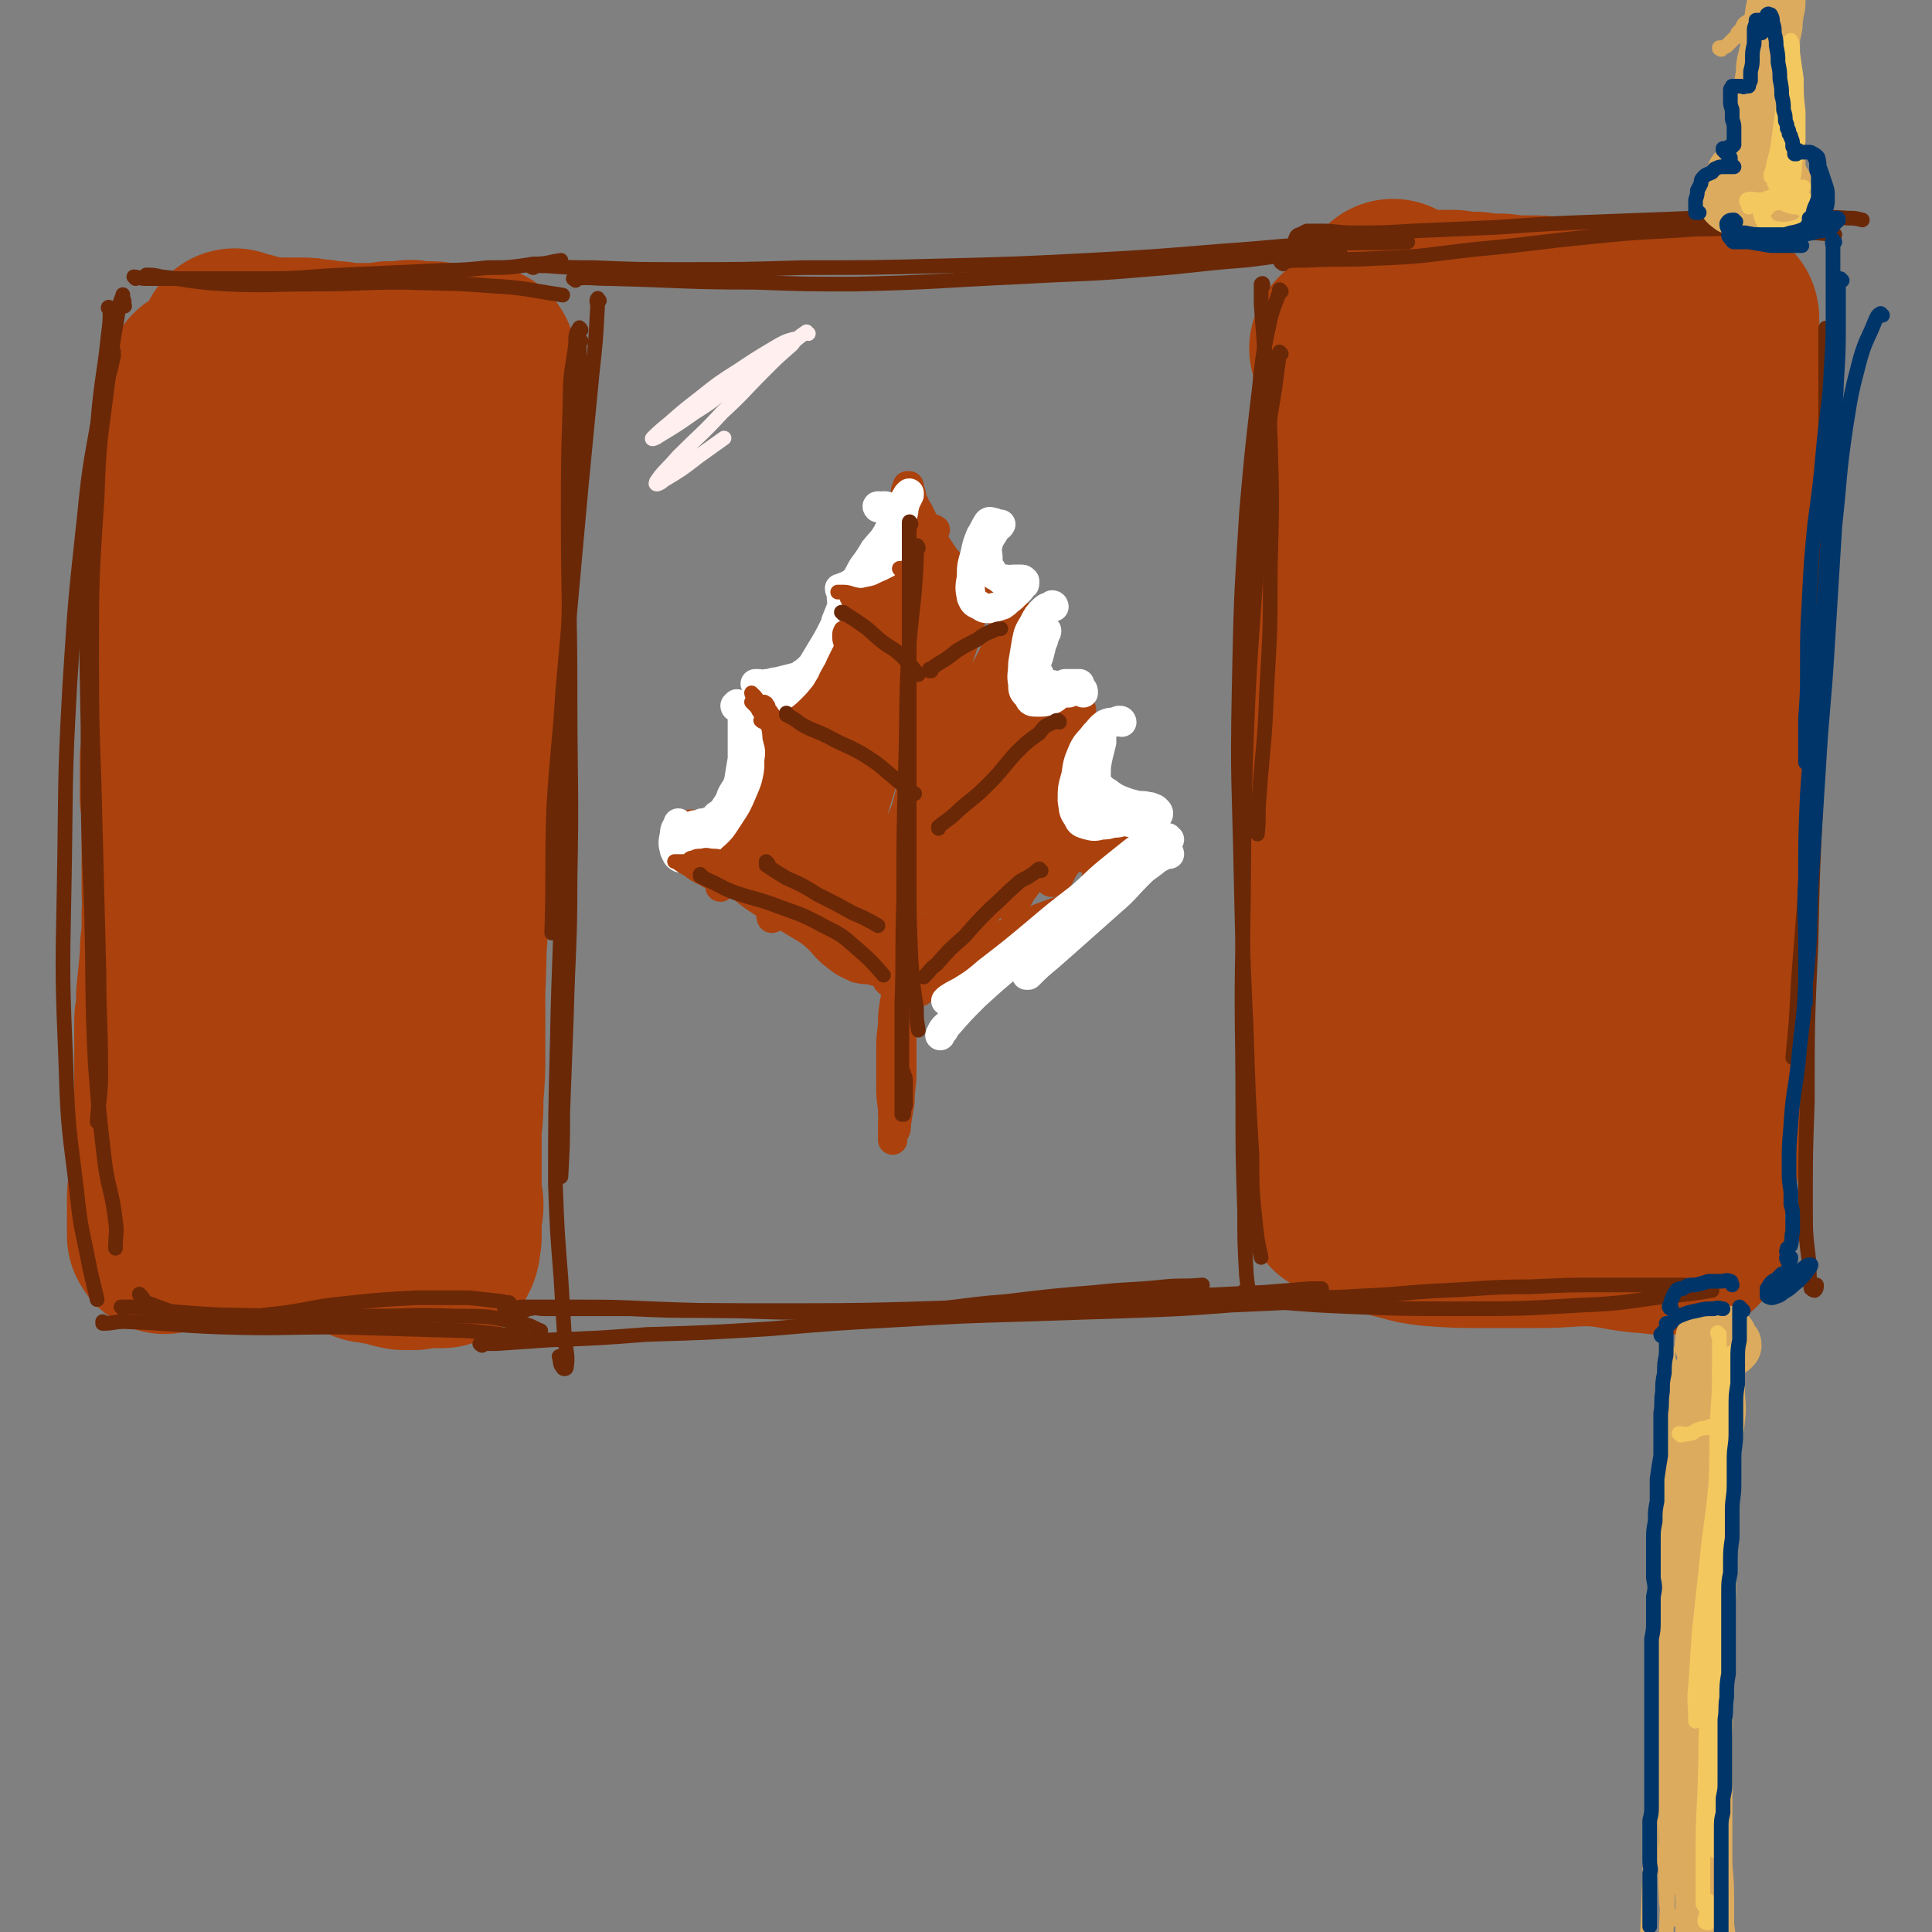 <svg viewBox='0 0 1054 1054' version='1.1' xmlns='http://www.w3.org/2000/svg' xmlns:xlink='http://www.w3.org/1999/xlink'><rect x="0" y="0" width="1054" height="1054" fill="#808080" stroke="none"/><g fill='none' stroke='rgb(171,65,13)' stroke-width='105' stroke-linecap='round' stroke-linejoin='round'><path d='M111,209c0,0 -1,-1 -1,-1 0,0 0,1 0,1 0,0 0,0 0,-1 0,0 0,0 0,0 0,1 0,2 0,3 -1,2 -1,2 -1,5 0,4 0,4 0,8 -1,4 -1,4 -1,8 -1,5 -1,5 -1,10 0,6 0,6 -1,13 0,7 -1,7 -1,13 0,7 0,7 -1,14 0,7 0,7 -1,14 0,7 0,7 0,13 -1,8 -1,8 -1,15 -1,7 -1,7 -1,14 0,6 0,6 0,12 -1,6 0,6 -1,13 0,6 0,6 -1,12 0,6 0,6 -1,12 0,6 0,6 -1,12 0,8 0,8 -1,15 0,6 0,6 0,11 0,5 0,5 0,10 1,5 1,4 1,9 0,6 0,6 0,11 0,5 0,5 0,11 0,5 0,5 0,10 0,5 0,5 0,11 0,5 1,5 0,11 0,6 0,6 0,12 -1,7 -1,7 -1,13 -1,10 -1,10 -2,20 0,4 0,4 0,8 -1,4 -1,4 -1,8 0,5 0,5 0,9 0,5 0,5 0,10 0,6 0,6 0,11 0,6 0,6 0,12 0,5 -1,5 -1,10 0,4 0,4 0,8 -1,4 -1,4 -1,7 0,4 0,4 0,7 -1,3 -1,3 -1,7 0,3 0,3 0,7 -1,4 -1,4 -1,7 0,4 0,4 0,8 0,3 0,3 0,7 0,2 0,2 0,5 0,0 1,2 1,1 0,-1 0,-2 1,-5 '/><path d='M129,189c0,0 -1,-1 -1,-1 0,0 0,0 0,1 0,0 0,0 0,0 1,0 1,0 2,0 3,1 3,1 5,1 3,1 3,1 6,2 3,0 3,0 7,1 3,0 3,0 6,0 5,0 5,0 9,0 5,0 5,0 10,1 1,0 1,0 2,0 4,1 4,1 9,1 2,1 2,1 5,1 6,0 6,0 12,0 5,0 5,0 11,-1 4,0 4,0 8,0 4,-1 4,-1 8,0 4,0 4,0 7,0 2,0 2,0 3,1 1,0 1,0 2,0 2,1 2,1 4,2 2,0 2,0 4,1 2,0 2,0 4,0 2,0 2,0 3,0 2,0 2,0 3,0 1,0 1,0 2,0 0,0 1,0 1,0 1,-1 1,-1 1,-1 0,0 0,-1 0,-1 '/><path d='M157,234c0,0 -1,-1 -1,-1 0,1 1,1 1,2 -1,5 -2,4 -2,9 -1,10 0,10 0,19 -1,17 0,17 -2,33 -3,24 -3,24 -8,47 -5,28 -5,28 -11,55 -5,28 -5,28 -11,56 -5,25 -7,25 -9,51 -3,43 -2,44 -1,87 0,20 2,20 3,39 1,13 1,13 2,26 0,6 -1,10 2,12 1,2 3,-1 4,-4 4,-10 2,-11 5,-21 '/><path d='M227,218c0,0 -1,-1 -1,-1 -1,3 -1,4 -1,7 -2,8 -3,8 -4,16 -2,17 -1,17 -3,34 -2,26 -3,26 -5,52 -2,31 -2,31 -3,62 -1,34 0,34 -1,67 0,30 0,30 0,59 -1,30 -1,30 -2,59 0,14 0,14 0,29 0,4 -1,4 -1,8 0,13 0,13 0,27 1,7 1,9 2,15 0,1 0,-1 0,-3 1,-12 1,-12 1,-24 '/><path d='M256,234c0,0 -1,-1 -1,-1 0,0 0,-1 0,0 1,0 0,0 0,1 0,4 0,4 0,7 0,9 0,9 0,17 0,16 0,16 0,32 0,25 1,25 0,50 0,30 1,30 -1,60 -1,28 -1,28 -4,55 -1,24 -2,24 -3,47 -2,19 -1,19 -2,39 0,16 0,16 0,32 0,13 0,13 -1,25 0,9 0,9 -1,18 0,7 0,7 0,15 0,3 0,3 0,7 0,2 0,2 0,4 0,1 0,1 0,3 0,2 0,2 0,4 0,2 0,2 0,4 0,2 1,2 1,4 0,0 0,0 0,0 0,1 0,1 0,1 0,2 -1,2 -1,3 0,3 0,3 0,5 0,2 0,2 0,5 0,1 0,1 0,2 0,0 0,0 0,1 0,1 0,1 0,1 -1,3 0,3 -1,6 0,0 0,0 -1,1 0,0 0,1 0,1 -2,0 -2,0 -3,0 -2,0 -2,0 -3,0 -4,0 -4,0 -9,1 -3,0 -3,0 -6,0 -6,-1 -6,-2 -13,-3 -1,0 -1,0 -1,-1 -4,0 -4,1 -7,-1 -5,-2 -5,-2 -10,-5 -2,-1 -2,-1 -4,-2 -3,-1 -3,-1 -6,-1 -3,-1 -3,0 -5,0 -2,0 -2,0 -4,0 -3,-1 -3,0 -6,-1 -2,0 -2,0 -3,-1 -4,0 -4,0 -7,0 -2,0 -2,0 -4,0 -4,0 -4,0 -7,0 -2,0 -2,0 -4,0 -3,-1 -3,-1 -6,-1 -1,-1 -1,0 -3,-1 -1,0 -1,0 -2,0 -1,-1 -1,-1 -1,-2 0,-2 0,-2 0,-4 0,-2 0,-2 0,-4 '/><path d='M735,191c0,0 -1,-1 -1,-1 0,0 1,1 1,1 0,-1 0,-2 0,-3 0,0 0,1 0,2 0,2 0,2 1,5 0,4 0,4 0,9 1,7 1,7 0,14 0,8 0,8 0,17 -1,9 -1,9 -1,19 -1,10 -1,10 -1,20 0,9 0,9 0,18 0,9 0,9 0,18 0,9 0,9 0,18 -1,9 -1,9 -1,18 0,10 -1,10 -1,19 0,9 0,9 -1,19 0,7 0,7 0,15 0,7 0,7 0,14 0,6 0,6 0,12 0,7 0,7 0,13 0,7 0,7 0,13 0,7 0,7 0,15 0,7 0,7 0,14 0,11 0,11 0,23 0,5 0,5 0,10 0,5 0,5 0,11 0,5 0,5 0,10 0,5 0,5 0,10 0,4 0,4 0,8 0,4 0,4 -1,7 0,4 0,4 0,7 1,3 1,3 1,6 0,3 0,3 0,7 0,4 0,4 0,7 0,4 0,4 0,8 0,4 0,4 0,8 0,1 0,1 0,3 0,2 0,2 0,3 0,3 0,3 0,5 0,3 0,3 0,6 0,5 0,5 0,9 0,4 0,5 0,9 0,2 0,2 0,4 0,2 0,2 0,3 0,1 0,1 0,2 0,3 0,3 0,5 0,1 0,1 0,2 0,1 0,1 0,2 0,0 0,0 0,0 0,-1 0,-1 0,-3 0,-1 0,-1 0,-2 '/><path d='M761,162c0,0 0,0 -1,-1 0,0 0,1 0,1 -1,1 -1,1 -2,2 0,1 -1,2 0,2 1,1 2,1 4,1 5,1 5,0 9,0 5,0 5,0 11,0 5,0 5,0 11,0 6,1 6,1 12,1 7,1 7,1 14,1 8,1 8,1 15,1 7,0 7,0 14,1 7,0 7,0 14,0 7,0 7,0 13,0 6,0 6,0 12,0 6,0 6,0 11,0 5,0 5,0 10,0 5,0 5,0 9,0 4,0 4,1 8,1 2,0 2,0 4,0 3,1 3,0 6,1 1,0 1,0 2,0 1,0 1,0 2,0 1,0 1,0 1,1 -1,0 -1,0 -1,0 '/><path d='M799,214c0,0 -1,-1 -1,-1 0,0 0,0 0,1 -2,10 -3,10 -4,20 -3,19 -2,19 -4,38 -2,25 -3,25 -5,50 -2,25 -2,25 -4,49 -2,23 -2,23 -3,46 -1,21 -1,21 -1,42 0,18 0,18 1,37 0,6 0,6 1,11 0,1 -1,2 0,2 1,1 1,2 2,2 1,-1 2,-1 2,-2 3,-9 3,-9 5,-18 3,-12 3,-12 5,-25 0,-5 0,-5 1,-10 2,-19 2,-19 4,-37 1,-7 1,-7 2,-14 6,-29 6,-29 11,-57 6,-28 6,-28 12,-56 4,-24 5,-24 9,-48 4,-17 3,-17 7,-34 2,-9 4,-17 5,-18 1,-1 0,7 0,15 -3,43 -4,42 -6,85 -1,31 -1,31 -1,63 -1,30 -1,30 -2,61 0,29 0,29 0,57 -1,24 -1,24 0,48 0,17 -1,17 0,34 1,10 1,10 3,20 1,2 2,5 3,4 2,-5 3,-8 4,-17 2,-18 2,-18 3,-37 3,-27 3,-27 6,-54 4,-32 4,-32 9,-65 5,-32 5,-32 11,-65 6,-29 5,-30 12,-59 8,-37 8,-37 18,-73 2,-5 3,-5 5,-10 0,0 1,-1 1,-1 0,2 0,3 0,6 -1,10 -1,10 -2,19 -1,16 -1,16 -1,32 -1,21 -1,21 -2,42 -1,25 -1,25 -2,50 -1,30 -1,30 -3,59 0,28 -1,28 -1,56 -1,20 -1,20 0,41 1,16 1,16 3,31 1,11 1,11 2,23 1,6 1,6 2,12 0,1 1,3 2,2 1,-4 1,-6 1,-12 1,-14 1,-15 1,-29 2,-22 1,-22 3,-44 2,-27 2,-27 4,-55 2,-25 3,-25 6,-51 2,-20 2,-20 4,-40 2,-17 2,-17 4,-34 2,-17 2,-17 5,-33 2,-16 2,-16 5,-32 1,-9 1,-9 3,-17 1,-5 2,-5 3,-10 1,-3 1,-3 1,-6 0,-1 -1,0 -2,-1 -1,0 -2,0 -3,1 0,0 0,0 0,1 0,1 -1,1 -1,2 0,9 0,9 0,18 0,14 0,14 -1,27 0,16 0,16 0,32 -1,19 -1,19 -2,38 0,16 -1,16 -1,32 -1,6 0,6 -1,12 -1,24 -1,24 -2,48 -1,23 -1,23 -3,46 -1,19 -2,19 -3,38 -1,10 -1,10 -1,21 0,3 0,3 0,6 1,12 1,12 1,23 1,11 1,11 1,22 1,10 0,10 0,20 0,6 0,6 0,13 0,4 0,4 0,8 0,1 0,1 0,3 0,2 0,2 0,5 0,3 0,3 0,6 -1,2 0,2 -1,5 0,1 0,2 -1,3 -1,1 -1,1 -3,0 -2,0 -2,0 -5,-2 -4,-2 -4,-2 -8,-5 -4,-3 -4,-3 -9,-5 -4,-2 -5,-3 -9,-3 -6,-2 -6,-1 -12,-1 -7,-1 -7,0 -14,-1 -15,-2 -14,-3 -29,-6 -6,-2 -6,-2 -13,-3 -5,-1 -5,-2 -10,-1 -3,1 -4,2 -7,5 -2,2 -2,3 -3,6 -2,2 -2,2 -3,4 0,1 -1,2 0,2 4,0 4,0 8,0 9,-2 9,-3 17,-4 10,-2 10,-1 20,-3 9,-1 9,-1 18,-3 6,-1 6,-1 12,-2 2,-1 3,-1 4,-2 1,-1 1,-2 0,-3 -2,-3 -3,-3 -6,-5 -6,-4 -6,-4 -12,-7 -8,-5 -7,-6 -16,-9 -9,-3 -9,-4 -19,-4 -7,-1 -7,0 -14,2 -12,5 -12,5 -22,12 -9,5 -9,5 -17,12 -3,2 -3,3 -5,6 -1,1 -1,2 0,3 4,4 4,5 10,8 8,4 8,5 17,7 12,3 12,2 24,3 12,0 12,0 25,0 10,0 11,-1 21,0 8,0 8,0 16,2 4,1 4,1 8,3 2,1 2,1 3,2 0,0 1,0 0,0 -1,0 -1,-1 -3,-1 -4,-1 -4,-1 -9,-1 -8,0 -8,0 -16,0 -10,1 -10,1 -20,3 -10,1 -10,1 -21,3 -14,2 -15,3 -29,6 -8,2 -8,2 -15,4 -3,1 -3,1 -5,1 -5,2 -5,2 -10,3 -2,0 -2,0 -3,0 -2,1 -2,1 -5,2 0,0 -1,0 -1,0 3,2 4,2 8,3 7,2 7,2 15,3 14,1 14,1 27,1 12,0 12,0 24,0 4,0 4,0 8,0 14,0 14,-1 28,-1 16,1 16,3 32,4 8,1 9,1 16,0 3,0 3,0 5,-2 1,0 1,-1 1,-1 0,0 0,1 0,1 0,1 0,1 0,2 -1,0 -1,0 -1,1 '/></g>
<g fill='none' stroke='rgb(171,65,13)' stroke-width='16' stroke-linecap='round' stroke-linejoin='round'><path d='M490,537c-1,-1 -1,-2 -1,-1 -1,0 0,1 0,2 0,4 0,4 -1,9 -1,6 -1,6 -1,12 -1,8 -1,8 -1,15 0,8 0,8 0,16 0,8 0,8 1,15 0,5 0,5 1,10 0,1 0,3 0,2 1,0 1,-2 1,-4 1,-6 1,-6 2,-12 0,-8 1,-8 1,-16 0,-8 0,-8 0,-17 0,-6 0,-6 0,-12 0,-1 0,-1 -1,-3 0,0 0,0 0,0 -1,3 -1,3 -1,6 -1,7 -1,7 -1,14 0,7 0,7 0,15 0,7 0,7 0,14 -1,5 -1,5 -1,10 0,1 0,2 0,3 0,0 0,0 0,-1 0,-5 0,-5 0,-10 0,-8 0,-8 0,-16 0,-12 0,-12 0,-23 0,-10 0,-10 1,-20 0,-4 0,-4 1,-8 0,-1 1,-2 1,-1 0,2 0,3 0,5 -1,7 -1,7 -1,14 0,10 0,10 0,20 -1,11 -1,11 -1,21 -1,8 -1,8 -2,16 0,5 0,5 0,9 0,1 0,1 0,1 0,-1 0,-2 0,-4 0,-5 0,-5 1,-10 '/><path d='M485,536c0,0 0,-1 -1,-1 0,0 1,0 1,0 0,0 -1,-1 -1,-1 0,-1 0,-1 0,-2 0,0 0,0 -1,-1 0,0 0,0 -1,0 -2,-1 -2,0 -3,-1 -2,0 -2,0 -3,-1 -2,-1 -2,-2 -4,-3 -2,-2 -2,-2 -4,-4 -3,-2 -3,-2 -6,-4 -2,-2 -2,-1 -5,-3 -2,0 -2,0 -4,-1 -1,0 -1,0 -2,-1 -3,-1 -3,-1 -4,-2 -3,-2 -2,-2 -4,-4 -2,-2 -2,-2 -4,-4 -3,-1 -3,-1 -5,-3 -2,-1 -2,-1 -5,-2 -2,-1 -2,-1 -4,-1 -2,-1 -2,-1 -4,-2 -2,-2 -2,-2 -4,-4 -2,-3 -2,-3 -4,-5 -2,-3 -2,-3 -4,-5 -3,-3 -3,-2 -5,-5 -3,-2 -3,-2 -6,-5 -2,-2 -2,-2 -5,-4 -2,-1 -2,-1 -4,-3 -1,-2 -1,-2 -2,-3 -1,-1 -1,-2 -2,-3 -1,-1 -1,-1 -2,-2 -1,-1 0,-1 -1,-2 -1,-1 -1,-1 -2,-2 0,0 0,0 0,0 -1,-1 -1,-1 -1,-1 0,0 0,0 0,0 0,0 0,0 0,0 0,0 0,0 -1,-1 0,0 0,1 0,1 0,0 0,0 -1,-1 0,0 0,0 0,0 0,0 0,-1 0,0 0,0 0,1 1,2 0,0 1,0 1,0 2,0 2,0 3,0 1,0 1,0 2,0 2,0 2,0 4,0 3,-1 3,-1 5,-1 1,-1 1,-1 3,-1 1,-1 1,-2 2,-3 2,-2 1,-2 3,-4 1,-3 1,-3 3,-5 1,-3 1,-4 2,-7 2,-3 2,-3 3,-6 2,-1 2,-1 3,-3 0,-1 0,-1 0,-2 1,-1 1,-1 2,-2 1,-1 1,-1 1,-2 1,-2 1,-2 1,-4 1,-3 0,-3 1,-6 0,-2 0,-2 0,-4 0,-1 0,-1 0,-2 0,-1 0,-1 0,-2 -1,-1 -1,-1 -1,-1 0,-1 0,-1 0,-2 0,0 0,0 0,-1 0,0 0,0 0,0 0,0 0,0 0,0 0,0 -1,0 -1,0 0,0 0,0 1,0 1,0 1,0 2,0 1,1 1,1 2,0 2,0 2,0 4,0 2,-1 2,-1 4,-2 2,-1 2,-1 4,-2 2,0 2,0 4,-1 1,0 1,0 3,0 1,0 2,0 3,-1 1,0 1,0 2,-1 2,-2 2,-2 3,-4 2,-3 2,-3 3,-5 2,-3 2,-3 4,-6 2,-2 2,-3 4,-5 1,-3 1,-3 3,-6 2,-2 2,-2 3,-4 2,-1 1,-2 2,-3 1,-3 1,-3 1,-5 1,-3 1,-3 1,-6 0,-3 0,-3 0,-6 0,-3 1,-3 1,-6 0,-2 0,-2 0,-4 0,0 -1,0 -1,-1 '/><path d='M471,330c0,0 -1,-1 -1,-1 0,0 0,0 1,0 1,0 1,1 2,0 1,-1 1,-1 2,-2 2,-1 2,-1 3,-2 2,-1 2,0 3,-1 2,0 2,1 3,0 1,0 2,0 2,-1 2,-2 1,-3 2,-5 0,-1 1,0 1,-1 1,-3 1,-3 2,-6 1,-2 1,-2 2,-5 0,-1 0,-1 1,-2 0,-1 0,-1 0,-1 0,-2 0,-2 0,-4 1,-2 1,-2 1,-4 0,-2 0,-2 0,-4 0,-2 0,-2 0,-4 0,-2 0,-3 -1,-5 0,-2 0,-2 -1,-5 0,0 -1,0 -1,0 0,-1 0,-1 0,-1 0,-1 0,-1 0,-2 0,-1 1,-1 1,-2 0,0 0,-1 1,-1 0,0 0,0 0,0 0,0 0,-1 0,-1 0,-1 0,-1 0,-2 0,-1 1,-1 1,-2 0,0 0,0 0,-1 0,0 0,0 0,0 0,0 0,0 1,0 0,2 0,2 1,4 1,3 0,3 2,6 1,3 2,3 3,6 2,3 1,3 3,5 1,3 1,3 2,5 2,2 2,2 3,5 2,3 2,3 4,6 2,3 2,3 5,6 2,2 2,2 4,4 2,2 2,2 4,4 2,2 2,2 4,5 1,2 1,3 3,5 2,2 2,2 4,4 1,1 1,1 3,2 3,2 3,2 6,2 2,1 2,1 4,1 2,1 2,1 4,1 2,1 2,1 3,2 1,0 1,0 2,0 0,0 0,0 1,0 0,0 0,0 1,0 0,0 0,0 0,-1 0,0 0,0 0,0 0,0 0,0 0,0 '/><path d='M558,338c0,0 -1,-1 -1,-1 0,0 0,0 0,1 0,0 0,0 0,0 -1,1 0,1 -1,2 0,2 0,2 0,4 -1,2 -1,2 -1,4 0,2 -1,2 0,4 0,2 0,2 0,4 0,0 1,0 1,0 1,2 0,2 1,4 1,2 1,2 3,4 0,0 0,0 0,0 1,1 0,2 2,3 0,1 1,0 2,1 0,0 0,0 0,1 0,0 0,0 1,1 2,1 2,1 3,2 1,1 1,1 3,2 1,1 1,1 2,2 1,0 1,1 2,1 1,0 2,0 3,0 1,0 1,0 2,1 1,0 1,0 2,0 1,0 1,0 2,0 1,0 1,0 2,0 1,0 1,0 2,0 1,0 1,-1 2,-1 0,0 0,0 0,0 0,1 0,1 0,1 '/><path d='M590,387c0,0 -1,-1 -1,-1 0,0 1,1 1,1 -1,-1 -1,-1 -2,-1 0,-1 0,0 -1,0 0,0 -1,0 -1,0 -1,0 0,1 -1,1 -1,2 -1,2 -2,3 -1,2 -1,1 -2,3 -1,2 -1,2 -2,4 0,2 0,2 0,4 0,2 0,2 0,4 1,2 1,2 2,4 1,2 1,2 1,4 1,1 1,1 2,3 0,1 0,1 1,2 1,2 0,2 1,4 2,1 2,1 4,3 2,2 2,2 4,3 2,2 2,2 4,3 1,2 1,2 3,3 1,1 1,1 2,1 1,1 1,1 2,1 1,1 1,1 2,1 1,0 1,0 1,0 1,0 1,0 1,0 0,0 0,0 0,0 '/><path d='M610,446c-1,0 -1,0 -1,-1 0,0 0,1 -1,1 0,-1 0,-1 0,-1 -1,-1 0,-1 -1,-1 0,-1 0,-1 0,-1 -1,0 -1,0 -1,0 0,1 0,1 0,3 0,1 0,1 0,2 0,2 0,2 1,3 1,2 1,2 2,3 1,2 1,2 3,3 0,1 0,1 1,2 2,1 2,1 3,2 1,0 1,0 3,1 1,1 1,1 2,1 1,0 1,0 1,0 1,0 1,0 1,0 1,1 1,0 1,0 0,1 0,1 0,1 '/><path d='M503,540c-1,0 -1,0 -1,-1 -1,0 0,1 0,1 0,1 -1,1 -1,1 0,0 0,0 1,0 4,-4 4,-5 8,-8 10,-7 10,-7 20,-13 11,-7 11,-7 23,-13 11,-5 11,-5 22,-9 9,-3 9,-3 18,-6 5,-2 5,-1 10,-4 4,-2 4,-2 7,-5 2,-2 2,-2 3,-4 1,-1 1,-1 2,-2 0,0 0,0 0,0 0,0 0,0 0,0 0,0 0,0 0,0 0,-1 0,-1 0,-1 0,-1 0,-1 -1,-1 '/><path d='M448,409c0,0 0,-1 -1,-1 0,0 0,0 0,1 -5,4 -5,4 -9,8 -6,5 -6,5 -12,11 -6,6 -7,5 -13,11 -5,5 -5,5 -9,10 -3,3 -4,4 -4,6 -1,0 0,-1 1,-3 4,-5 4,-5 8,-11 7,-9 7,-8 14,-17 7,-10 7,-10 14,-20 5,-6 5,-6 10,-12 2,-3 3,-3 4,-6 1,0 1,-1 0,-1 -2,1 -3,1 -5,3 -4,5 -4,5 -7,11 -7,11 -6,11 -12,22 -8,15 -9,15 -17,29 -7,13 -8,13 -14,26 -2,3 -4,8 -3,8 2,-1 5,-5 9,-10 8,-11 8,-12 16,-23 9,-14 9,-14 18,-28 9,-13 9,-13 17,-27 7,-12 8,-11 14,-23 5,-10 5,-10 9,-20 3,-6 3,-6 5,-12 1,-1 2,-3 2,-3 -1,0 -3,1 -4,2 -5,5 -4,5 -8,11 -6,10 -6,10 -12,20 -7,15 -7,15 -14,30 -8,17 -8,17 -16,34 -6,14 -8,13 -14,27 -2,7 -3,8 -3,14 0,1 2,0 3,-1 12,-19 12,-19 23,-39 11,-18 11,-18 20,-37 12,-22 12,-22 23,-44 9,-19 10,-19 18,-38 5,-11 5,-11 9,-23 1,-2 3,-6 2,-5 -1,1 -3,4 -6,9 -8,13 -7,13 -14,26 -8,17 -9,17 -16,34 -13,30 -13,30 -25,61 -8,22 -8,22 -16,44 -5,15 -6,15 -11,29 -1,4 -2,8 -1,9 1,0 4,-2 6,-5 6,-10 5,-10 11,-21 1,-4 1,-4 3,-8 7,-14 7,-14 14,-28 14,-29 14,-29 28,-58 7,-14 7,-14 14,-28 2,-4 2,-4 4,-7 5,-10 5,-10 10,-20 1,-3 2,-5 2,-7 0,-1 -1,1 -2,2 -5,9 -6,9 -10,18 -8,15 -8,16 -15,31 -9,19 -9,19 -16,39 -8,20 -8,20 -16,40 -5,15 -6,15 -11,31 -2,7 -3,10 -2,14 0,1 3,-1 4,-4 7,-10 6,-11 12,-22 9,-18 9,-18 18,-37 11,-22 11,-22 21,-44 9,-19 8,-19 17,-38 4,-11 5,-10 10,-21 1,-2 3,-4 3,-5 -1,-1 -3,0 -4,2 -7,8 -7,8 -12,17 -7,15 -6,16 -12,32 -7,22 -7,22 -14,44 -7,22 -7,22 -13,45 -6,18 -6,18 -11,36 -2,7 -3,13 -2,14 2,0 6,-5 9,-11 9,-15 8,-15 15,-31 9,-22 9,-22 18,-43 8,-23 7,-23 15,-45 6,-18 6,-18 12,-36 3,-10 3,-10 6,-20 0,-2 1,-5 1,-5 -1,1 -2,3 -4,5 -4,9 -5,9 -8,17 -6,15 -6,16 -10,31 -6,20 -6,20 -11,39 -5,21 -5,22 -11,42 -5,19 -6,19 -11,38 -3,10 -3,11 -4,21 0,1 1,3 2,2 3,-6 3,-8 6,-15 5,-15 6,-15 11,-30 8,-21 7,-21 15,-42 9,-22 8,-22 18,-43 7,-16 8,-16 16,-32 3,-7 3,-8 7,-15 0,0 1,-1 1,-1 -3,6 -4,7 -7,13 -6,14 -5,15 -11,29 -7,19 -8,19 -15,38 -8,21 -7,21 -15,42 -6,17 -6,17 -12,34 -3,11 -3,11 -5,22 -1,3 -2,8 -1,6 2,-3 4,-7 7,-15 6,-15 6,-15 12,-30 8,-20 7,-21 15,-40 8,-19 8,-20 16,-38 7,-14 7,-14 14,-27 2,-3 3,-5 4,-7 1,0 0,1 -1,2 -4,7 -5,7 -9,14 -8,15 -8,15 -15,30 -9,21 -10,21 -18,43 -8,20 -8,20 -13,41 -4,13 -4,13 -5,26 0,3 2,7 4,6 5,-4 6,-8 10,-16 9,-15 9,-15 17,-31 9,-19 9,-19 16,-38 7,-19 7,-19 13,-38 3,-12 4,-11 7,-23 1,-3 2,-5 2,-6 -1,-1 -3,1 -4,3 -4,5 -5,5 -8,11 -12,28 -12,28 -22,56 -6,17 -6,17 -10,34 -3,13 -4,14 -5,27 0,5 0,10 2,10 3,1 6,-3 10,-9 9,-13 8,-14 15,-28 8,-16 8,-16 15,-33 7,-14 6,-15 11,-30 3,-10 3,-10 5,-20 1,-3 2,-6 1,-7 -1,-1 -3,1 -4,3 -6,6 -6,6 -10,14 -6,12 -6,12 -11,24 -6,16 -6,16 -10,32 -4,13 -4,13 -6,27 0,6 -2,10 0,13 1,2 5,-1 7,-4 8,-10 7,-12 13,-23 7,-15 8,-14 14,-29 7,-15 6,-15 12,-29 3,-10 3,-10 6,-19 1,-2 2,-4 1,-4 0,1 -2,3 -3,6 -5,8 -5,8 -8,16 -6,12 -6,12 -10,24 -6,13 -6,13 -10,27 -3,9 -3,9 -4,19 0,3 0,7 2,7 3,0 5,-3 7,-7 6,-8 6,-8 10,-17 6,-10 5,-10 10,-20 5,-9 5,-9 10,-17 2,-4 2,-5 4,-9 0,0 0,-1 0,0 0,2 -1,2 -2,5 -3,4 -3,4 -5,9 -4,7 -4,7 -6,14 -3,8 -3,8 -5,17 -1,5 -2,5 -1,10 0,2 2,3 3,2 3,-2 3,-3 5,-7 5,-7 4,-7 8,-13 1,-2 1,-2 2,-4 2,-4 2,-4 4,-8 0,-1 0,-1 0,-2 1,-3 1,-2 2,-5 1,-1 1,-1 1,-1 0,-1 1,-2 0,-2 0,1 -1,2 -2,4 -2,2 -2,2 -3,5 -1,1 0,1 -1,2 -1,4 -1,4 -2,8 -1,4 -1,5 0,8 0,2 1,2 3,2 2,1 2,0 4,0 2,0 2,0 3,-1 0,0 0,0 0,0 0,-1 0,-1 0,-1 0,0 0,0 0,-1 0,0 0,0 0,0 0,0 0,0 0,0 0,2 0,2 0,5 0,4 0,4 -1,9 0,4 0,4 -1,8 0,3 1,3 1,5 '/></g>
<g fill='none' stroke='rgb(255,255,255)' stroke-width='16' stroke-linecap='round' stroke-linejoin='round'><path d='M480,277c-1,0 -1,-1 -1,-1 -1,0 0,1 0,1 1,0 1,-1 3,-1 2,0 2,0 3,2 2,1 2,2 2,5 -1,4 -1,4 -3,8 -3,5 -3,4 -7,9 -3,5 -3,5 -6,9 -2,3 -2,4 -4,7 -2,2 -2,2 -4,3 -1,1 -1,1 -2,1 0,0 0,0 0,0 -1,0 -1,1 0,1 0,1 0,2 2,2 2,1 2,1 4,1 4,-1 4,-1 7,-4 3,-3 3,-4 6,-8 2,-4 3,-4 5,-8 2,-3 2,-3 4,-7 1,-4 1,-5 2,-9 1,-5 1,-5 2,-9 0,-4 0,-4 1,-7 0,-1 1,-1 1,-2 1,0 1,0 1,-1 0,0 0,0 0,0 0,0 0,0 0,1 -1,2 -1,2 -2,4 -1,4 -1,4 -2,8 -3,5 -3,5 -6,10 -3,6 -3,6 -7,11 -4,5 -4,5 -7,9 -2,2 -2,2 -4,4 '/><path d='M459,322c0,0 -1,-1 -1,-1 0,1 1,2 1,4 0,4 1,4 0,8 -1,5 -2,5 -4,9 -3,6 -3,6 -6,11 -3,5 -3,5 -6,10 -3,3 -3,3 -6,5 -2,2 -2,1 -5,2 -4,1 -4,1 -8,2 -3,0 -3,1 -6,1 -1,1 -1,1 -2,1 0,0 0,0 1,0 3,0 3,0 6,-1 4,0 4,0 7,-1 4,-1 4,-1 7,-2 2,-1 3,-1 5,-2 3,-2 3,-3 5,-5 2,-3 2,-3 3,-6 2,-3 1,-4 3,-7 1,-5 2,-5 3,-11 2,-5 2,-5 4,-10 1,-3 1,-3 1,-6 1,0 1,-1 1,-1 0,0 0,1 0,2 -1,3 0,3 -1,6 0,4 0,4 -1,8 -2,5 -2,5 -4,10 -3,7 -3,7 -7,13 -4,6 -4,6 -8,12 -3,4 -3,4 -6,7 -4,2 -4,2 -8,2 -4,1 -4,2 -8,1 -2,0 -2,-1 -3,-3 -2,-1 -1,-2 -2,-4 0,-1 0,-2 0,-3 -1,0 -1,0 -2,0 '/><path d='M402,386c0,0 -1,0 -1,-1 0,0 1,-1 1,-1 1,1 1,1 2,2 1,4 1,4 2,8 1,5 2,5 2,10 1,5 2,5 1,10 0,6 0,7 -2,12 -3,6 -3,6 -7,11 -4,5 -4,5 -9,9 -3,4 -4,4 -8,5 -2,1 -3,1 -5,1 -1,0 -1,0 -2,0 0,0 0,0 0,0 0,-1 0,-1 1,-1 1,0 1,-1 2,-1 2,0 2,0 4,-1 2,0 2,0 4,-1 3,-1 3,-1 4,-3 3,-2 3,-2 5,-5 2,-3 2,-3 3,-6 2,-4 3,-4 4,-8 1,-6 1,-6 2,-12 0,-5 0,-5 0,-11 0,-5 0,-5 0,-9 0,-3 0,-3 -1,-6 0,0 0,0 0,0 1,4 2,4 2,8 1,4 2,4 2,9 1,6 1,7 1,13 -1,7 -1,7 -4,14 -3,7 -3,7 -7,13 -4,6 -4,7 -10,12 -4,5 -4,5 -10,9 -3,2 -4,2 -7,2 -2,-1 -2,-2 -3,-4 -1,-4 -1,-4 0,-9 0,-3 1,-3 2,-6 '/><path d='M544,287c0,0 -1,-1 -1,-1 0,0 1,0 0,0 0,0 0,-1 -1,-1 -1,0 -2,-1 -3,0 -2,3 -2,4 -4,7 -2,5 -2,5 -3,10 -2,7 -2,7 -2,13 -1,5 -1,6 0,11 1,2 1,3 4,4 3,2 3,2 6,2 4,-1 4,-1 7,-2 3,-2 2,-2 5,-4 2,-2 2,-2 4,-4 1,-1 1,-1 2,-3 1,0 1,0 1,-1 0,0 0,0 0,-1 0,0 0,0 0,0 -1,-1 -1,-1 -2,-1 -2,0 -2,0 -4,0 -2,0 -2,1 -4,0 -3,0 -3,1 -4,-1 -3,-1 -3,-1 -4,-4 -2,-2 -2,-3 -2,-6 0,-4 -1,-4 0,-8 1,-4 2,-4 4,-8 1,-2 2,-1 3,-3 '/><path d='M575,331c0,0 0,-1 -1,-1 0,0 1,1 1,1 -1,0 -2,-1 -2,0 -2,0 -3,1 -4,2 -3,3 -3,3 -5,7 -3,5 -3,5 -4,10 -1,6 -1,6 -2,12 0,6 -1,6 0,11 0,4 0,4 3,7 1,3 2,3 5,3 3,0 4,0 7,-1 3,-1 3,-2 6,-4 2,-2 2,-2 5,-4 1,-1 1,-1 3,-1 1,0 1,0 1,0 1,0 1,0 1,0 0,0 0,0 0,0 0,0 0,0 0,0 -2,0 -2,0 -3,0 -2,0 -2,0 -5,0 -2,1 -2,1 -5,1 -3,-1 -3,0 -5,-1 -3,-2 -3,-2 -4,-5 -2,-3 -2,-3 -3,-6 0,-4 0,-4 1,-7 1,-3 2,-2 4,-5 1,-2 0,-2 1,-4 1,-1 1,-1 1,-2 0,0 0,0 0,0 -1,3 -1,3 -2,5 -1,4 -1,4 -2,8 -1,4 -2,4 -2,9 -1,4 -2,4 -1,8 1,3 2,3 4,5 3,1 3,0 7,0 4,0 4,-1 8,-1 3,-1 4,-2 7,-2 1,0 1,1 1,2 '/><path d='M612,394c0,0 0,-1 -1,-1 -1,0 -1,0 -3,1 -2,0 -3,0 -5,1 -3,2 -3,3 -6,6 -3,4 -4,4 -6,8 -3,7 -3,7 -4,14 -2,7 -2,7 -2,14 1,5 0,5 3,9 1,3 2,3 5,4 4,1 4,1 8,0 3,0 3,0 6,-1 3,0 3,0 6,-1 2,0 2,0 4,0 1,-1 1,-1 2,-1 1,0 1,0 2,-1 0,0 0,0 0,0 0,0 0,0 0,-1 -1,0 -2,0 -3,0 -2,-1 -2,0 -4,-1 -4,0 -4,1 -7,0 -3,0 -3,0 -5,-2 -3,-2 -3,-3 -4,-6 -1,-5 -1,-5 -1,-10 0,-6 0,-6 1,-12 1,-4 1,-4 2,-8 0,-1 0,-1 1,-3 0,0 0,-1 0,-1 0,1 0,2 0,3 -1,4 -1,4 -2,8 -1,5 -1,5 -1,11 0,5 0,5 1,10 1,4 1,4 4,8 2,3 2,3 5,4 3,2 3,2 6,2 3,1 3,1 6,0 3,0 3,-1 5,-2 2,0 2,0 4,0 1,-1 1,-1 2,-1 0,0 1,0 1,-1 0,0 0,0 0,0 0,-1 0,-1 -1,-2 -1,-1 -1,-1 -2,-1 -1,-1 -2,-1 -3,-1 -3,-1 -4,0 -7,-1 -4,-1 -4,-1 -9,-3 -2,-1 -2,-1 -5,-3 -1,-1 -1,-1 -2,-1 -2,-2 -2,-2 -4,-4 -1,0 -1,0 -1,-1 -2,-1 -1,-1 -2,-2 0,0 0,-1 0,-1 2,3 2,3 5,7 3,4 2,4 6,9 2,3 2,4 6,7 2,2 2,1 5,2 1,0 2,0 3,0 '/><path d='M638,458c0,0 -1,0 -1,-1 0,0 0,1 0,1 -2,2 -2,2 -3,4 -3,3 -2,3 -5,6 -4,5 -4,5 -9,10 -6,6 -6,7 -13,13 -9,8 -9,8 -18,16 -9,8 -9,8 -17,15 -6,5 -6,5 -11,10 0,0 -1,0 -1,0 '/><path d='M638,466c0,-1 -1,-2 -1,-1 -2,1 -2,2 -5,3 -5,4 -5,4 -11,8 -9,5 -9,5 -18,11 -12,8 -12,8 -23,16 -14,10 -14,10 -26,21 -11,9 -11,9 -22,19 -8,8 -8,8 -15,16 -3,2 -4,5 -4,6 -1,0 1,-2 2,-3 0,-1 0,-1 1,-2 '/><path d='M627,459c0,0 0,-1 -1,-1 0,0 0,1 0,1 -4,3 -4,3 -8,6 -5,4 -5,4 -10,8 -10,8 -9,8 -18,16 -13,10 -13,10 -26,21 -12,10 -12,10 -25,20 -7,6 -7,6 -15,11 -4,2 -4,2 -7,4 -1,1 -1,1 -1,1 '/></g>
<g fill='none' stroke='rgb(171,65,13)' stroke-width='8' stroke-linecap='round' stroke-linejoin='round'><path d='M419,385c-1,-1 -1,-1 -1,-1 0,-1 0,0 0,0 0,0 -1,-1 -1,-1 1,1 1,1 2,3 3,4 3,4 5,8 3,6 3,6 5,11 2,5 2,5 3,10 1,4 1,4 1,7 1,1 0,1 1,1 0,0 0,0 0,0 0,-3 0,-3 0,-6 -1,-4 -1,-4 -2,-7 -3,-4 -3,-4 -6,-8 -3,-4 -3,-4 -7,-9 -3,-4 -3,-4 -5,-8 -2,-2 -2,-2 -3,-5 -1,-1 -1,-2 -1,-2 0,0 1,1 2,2 3,4 3,4 6,8 3,4 3,4 5,8 4,5 4,5 7,10 1,2 1,2 2,4 0,1 0,1 0,2 0,0 0,-1 0,-1 -1,-1 -1,-1 -2,-3 -2,-3 -2,-2 -4,-5 -3,-3 -3,-3 -6,-7 -3,-4 -3,-4 -6,-8 -1,-2 -1,-2 -3,-4 0,0 0,0 -1,-1 0,0 0,0 0,0 2,1 2,1 4,3 4,2 3,3 7,5 5,2 6,2 11,3 5,1 5,1 10,1 3,0 3,0 7,0 2,0 2,-1 4,-1 1,0 1,-1 2,-1 '/><path d='M439,402c-1,0 -1,-1 -1,-1 -1,0 0,0 0,0 2,-1 2,-1 4,-2 3,-3 3,-3 5,-6 4,-4 4,-4 6,-9 3,-4 3,-4 5,-9 1,-4 1,-4 1,-9 1,-3 1,-3 1,-7 -1,-4 -1,-4 -1,-7 -1,-3 -1,-3 -1,-5 0,-2 0,-2 1,-4 0,0 1,-1 1,0 0,1 0,2 0,4 0,5 1,5 0,9 -1,5 -2,5 -4,10 0,2 0,2 0,3 -2,3 -2,3 -4,6 -1,1 -1,1 -1,2 -2,2 -2,2 -4,5 -1,0 -1,1 -2,1 -2,2 -2,2 -4,4 -1,1 -1,0 -2,1 -2,1 -2,2 -4,3 -3,1 -3,1 -6,1 -3,0 -3,1 -6,1 -3,0 -3,0 -5,0 -2,0 -3,0 -3,0 0,0 1,1 2,1 4,0 4,1 7,0 5,-1 5,-1 9,-4 4,-3 4,-3 8,-7 4,-4 4,-5 8,-9 3,-4 4,-4 6,-9 2,-3 2,-3 4,-7 1,-3 0,-3 1,-6 1,-1 1,-2 1,-3 0,-1 0,-1 1,-2 0,0 0,0 0,0 0,0 0,0 0,0 -1,3 -1,3 -3,6 -2,4 -2,4 -4,8 -2,5 -3,5 -5,10 -3,5 -3,5 -6,10 -1,2 -2,3 -3,4 0,1 1,0 2,0 2,-3 2,-4 4,-8 3,-4 3,-4 6,-9 4,-5 4,-5 7,-10 2,-5 2,-5 3,-10 2,-4 1,-4 2,-8 0,-3 0,-3 -1,-7 0,-3 -1,-3 -1,-5 0,-1 -1,-1 -1,-2 1,-1 1,-1 1,-1 0,0 0,0 0,0 1,0 1,0 1,1 1,1 0,2 1,3 1,2 1,2 3,4 0,1 0,1 1,1 1,1 1,1 2,1 1,0 1,0 1,0 1,0 1,0 1,0 0,-1 0,-1 0,-2 -1,-1 -1,-1 -2,-2 -1,-1 -1,-1 -2,-2 -1,-1 -2,0 -3,-1 -1,-1 -1,-1 -3,-2 0,0 0,0 -1,0 0,0 1,0 1,0 2,2 1,2 3,3 3,1 3,1 5,2 3,0 3,0 6,0 3,0 3,-1 5,-1 2,-1 2,-1 4,-1 1,0 1,0 1,-1 0,0 0,0 0,0 -1,0 -1,1 -2,0 -3,0 -3,1 -6,0 -3,-1 -3,-1 -7,-2 -3,-1 -3,-1 -7,-2 -3,-1 -3,-1 -6,-1 -1,0 -2,0 -2,0 0,0 1,0 2,0 3,1 3,1 6,1 4,1 5,1 9,0 6,-1 6,-2 11,-4 6,-3 6,-3 11,-5 2,-1 2,-1 5,-3 '/><path d='M492,311c-1,0 -2,-1 -1,-1 0,0 1,1 2,0 3,-2 3,-3 6,-6 2,-3 2,-3 5,-7 2,-4 2,-4 4,-7 '/><path d='M420,453c0,0 -1,0 -1,-1 0,0 0,1 0,1 1,0 1,1 0,1 -1,3 -1,2 -3,5 -3,3 -3,3 -6,6 -4,3 -4,3 -8,4 -4,2 -4,2 -8,2 -3,1 -4,1 -7,1 -3,0 -3,0 -6,0 -3,0 -3,0 -5,0 0,0 -1,0 -1,0 0,-1 0,-1 0,-2 1,-1 1,-2 3,-2 2,-1 2,-1 5,-1 3,-1 3,0 6,0 4,0 4,1 8,1 3,-1 4,0 7,-1 5,-3 5,-4 9,-7 2,-2 1,-2 3,-4 1,-1 1,-1 2,-2 0,0 1,0 1,0 0,1 0,2 0,3 -1,1 -1,2 -3,3 -2,2 -2,2 -5,3 -1,1 -1,0 -1,1 -4,1 -4,1 -7,2 -4,1 -4,1 -7,2 -1,0 -1,0 -2,0 -3,1 -3,1 -6,1 -1,1 -1,1 -2,1 -4,0 -4,0 -8,0 -3,0 -3,0 -6,0 -1,0 -1,0 -3,0 0,0 -1,0 -1,0 1,0 1,0 2,1 3,2 3,2 5,3 4,3 4,3 8,5 5,3 5,2 10,4 5,1 5,1 10,2 5,1 5,1 9,3 5,1 5,0 9,2 4,2 4,3 7,5 1,1 1,0 2,1 '/><path d='M392,481c0,0 -1,0 -1,-1 0,0 0,1 0,1 1,0 0,-1 0,-1 2,1 3,1 6,2 6,4 6,4 12,8 7,5 8,4 15,10 8,5 8,5 15,11 8,6 7,8 15,14 5,4 6,4 12,7 5,1 5,1 10,1 2,1 3,1 4,0 1,-1 1,-2 0,-4 -2,-3 -3,-3 -7,-5 -5,-4 -6,-4 -12,-7 -7,-6 -7,-6 -15,-11 -8,-7 -8,-7 -16,-14 -10,-6 -10,-6 -19,-12 -6,-3 -7,-3 -13,-5 -3,-1 -3,-1 -7,-2 -1,0 -2,0 -2,1 0,1 1,2 2,3 4,5 4,5 10,9 8,7 9,7 18,13 10,6 10,6 20,12 8,5 8,5 16,10 6,4 6,4 12,7 4,1 4,1 8,2 1,0 2,0 2,0 0,-1 0,-2 -2,-3 -3,-3 -4,-3 -8,-5 -6,-4 -6,-4 -13,-8 -7,-5 -7,-5 -15,-10 -9,-7 -9,-7 -18,-14 -8,-6 -7,-6 -15,-12 -4,-2 -4,-2 -8,-4 -1,0 -2,-1 -1,0 1,3 2,4 5,7 6,7 6,8 13,13 10,8 11,7 22,13 10,6 10,6 21,11 9,3 9,3 17,6 4,2 5,1 9,3 1,0 2,1 2,0 -1,-1 -3,-1 -5,-3 -5,-4 -5,-4 -10,-8 -7,-5 -7,-5 -13,-11 -8,-7 -8,-7 -15,-13 -7,-6 -6,-7 -13,-12 -3,-3 -5,-3 -6,-4 -1,0 1,0 2,1 6,4 5,5 11,9 8,6 8,6 16,11 7,4 8,4 16,7 6,2 6,2 12,3 2,0 3,0 5,0 0,0 -1,0 -1,0 -4,-3 -3,-3 -7,-7 -5,-5 -5,-5 -9,-9 -7,-6 -7,-6 -13,-13 -5,-5 -5,-5 -10,-9 -1,-1 -3,-2 -3,-2 0,1 0,3 2,5 4,6 5,6 10,12 8,7 9,6 17,13 7,5 7,5 13,11 '/><path d='M511,479c0,0 0,-1 -1,-1 -2,2 -3,2 -5,5 -1,2 -2,3 0,4 2,2 3,1 6,3 '/></g>
<g fill='none' stroke='rgb(106,40,7)' stroke-width='8' stroke-linecap='round' stroke-linejoin='round'><path d='M707,134c0,0 -1,-1 -1,-1 0,0 1,1 1,0 0,-1 -1,-2 0,-3 0,-1 1,-2 2,-2 2,-1 2,-1 4,-2 4,0 4,0 8,0 8,0 8,1 17,1 16,0 16,0 33,-1 23,-1 23,-1 46,-2 28,-2 28,-2 55,-3 26,-1 26,-1 52,-2 13,0 13,0 27,0 15,0 15,-1 30,-1 14,1 14,0 27,1 4,0 4,0 8,1 '/><path d='M700,144c-1,-1 -2,-1 -1,-1 6,-1 7,-1 14,-1 19,-1 19,0 37,-1 28,-1 28,-2 55,-5 33,-3 33,-4 65,-7 28,-3 28,-2 55,-4 17,0 17,-1 34,0 21,1 21,1 42,3 '/><path d='M497,286c0,-1 -1,-2 -1,-1 0,3 0,4 0,8 0,14 0,14 0,29 0,21 0,21 0,42 0,28 0,28 0,56 0,29 0,29 0,58 0,23 0,23 1,46 1,13 1,13 3,26 0,6 0,6 1,12 '/><path d='M501,299c0,-1 -1,-2 -1,-1 0,2 0,3 0,6 -1,24 -2,24 -4,47 -2,34 -1,34 -2,68 -1,36 -1,36 -1,72 -1,28 0,28 -1,57 0,17 0,17 0,34 0,10 0,10 0,20 0,3 0,3 0,6 0,0 1,0 1,0 0,-2 0,-2 1,-5 0,-3 0,-3 0,-6 0,-4 0,-4 0,-7 0,-2 0,-2 -1,-4 0,-1 0,-1 -1,-2 0,0 0,0 0,0 0,0 0,0 0,0 0,0 0,0 0,1 0,0 0,0 0,1 0,0 0,0 0,1 0,0 0,0 0,0 '/><path d='M430,390c-1,0 -1,-1 -1,-1 0,0 0,0 0,1 4,2 4,2 8,5 7,4 7,3 15,7 9,5 9,4 18,9 8,5 8,5 15,11 6,5 6,5 12,10 1,1 1,0 2,1 '/><path d='M460,335c0,-1 -1,-1 -1,-1 0,0 1,0 1,0 4,3 5,3 9,6 6,4 5,4 11,9 6,5 7,4 12,9 5,5 5,5 9,10 '/><path d='M508,366c0,0 -1,-1 -1,-1 0,0 0,1 0,1 2,-2 2,-2 5,-4 5,-3 5,-3 10,-7 5,-3 5,-3 11,-6 4,-3 4,-3 9,-5 2,-1 2,-1 4,-1 '/><path d='M383,478c0,0 -1,0 -1,-1 0,0 0,1 0,1 2,1 2,1 4,2 7,3 7,4 15,7 12,4 12,3 25,8 11,4 12,4 23,10 10,5 10,5 18,12 8,7 8,7 15,15 '/><path d='M578,394c0,-1 -1,-1 -1,-1 -1,0 -1,0 -2,1 -5,2 -5,2 -8,6 -7,5 -7,5 -13,11 -8,9 -7,9 -15,17 -8,8 -8,7 -16,14 -5,5 -6,5 -11,9 0,1 0,1 0,1 '/><path d='M568,475c0,0 -1,-1 -1,-1 -2,1 -2,2 -4,3 -4,3 -5,2 -9,6 -7,6 -6,6 -13,12 -8,8 -8,8 -15,16 -8,7 -8,7 -15,15 -4,3 -3,3 -7,7 '/><path d='M419,471c-1,0 -1,-1 -1,-1 0,0 0,1 0,2 6,4 6,4 11,7 9,4 9,4 17,9 10,5 10,5 19,10 7,3 7,3 14,7 '/><path d='M689,156c0,-1 0,-2 -1,-1 0,0 0,0 0,1 0,5 0,5 0,10 1,13 1,13 2,26 2,23 2,23 3,47 1,35 1,35 0,70 0,34 0,34 -2,68 -1,29 -2,29 -4,57 -1,11 0,11 -1,21 '/><path d='M699,159c0,0 -1,-1 -1,-1 0,0 1,0 0,1 -2,7 -3,7 -5,15 -4,19 -4,19 -6,38 -4,34 -4,34 -7,68 -3,48 -3,48 -4,96 -1,50 0,50 1,99 1,45 1,45 3,90 1,32 1,32 3,65 0,19 0,19 2,38 1,9 1,9 3,18 '/><path d='M699,193c0,0 -1,-1 -1,-1 -1,3 0,4 -1,8 -2,18 -3,18 -5,35 -4,32 -4,32 -6,65 -3,51 -4,51 -6,102 -2,55 -1,55 -2,110 -1,45 0,45 0,90 0,29 0,29 1,59 0,17 0,17 1,35 1,8 1,8 3,15 '/><path d='M680,705c0,0 -1,-1 -1,-1 3,0 3,1 7,2 11,1 11,1 22,1 18,1 18,1 35,0 23,-1 23,-2 45,-3 23,-1 23,-2 47,-2 21,-1 21,-1 42,-1 18,0 18,0 36,0 6,0 6,0 13,1 '/><path d='M657,707c0,0 -1,-1 -1,-1 3,0 4,1 7,1 15,2 15,2 30,3 24,2 24,2 47,3 27,1 27,1 55,1 34,0 34,0 68,-2 24,-1 24,-2 48,-5 11,-1 11,-1 23,-3 '/><path d='M1001,192c0,0 0,0 -1,-1 0,0 1,0 1,0 0,-1 0,-2 0,-3 0,0 0,-1 0,-1 0,4 0,5 0,10 0,14 0,14 -1,28 0,29 0,29 -1,57 -2,43 -2,43 -5,85 -3,47 -3,47 -7,93 -3,38 -3,38 -6,76 -1,21 -1,21 -3,41 '/><path d='M997,180c0,0 0,-1 -1,-1 0,0 1,1 1,1 0,0 -1,-1 -1,-1 0,5 0,6 0,12 0,20 0,20 0,40 -1,36 0,36 -1,72 -1,52 -2,52 -3,103 -2,54 -3,54 -4,108 -2,44 -2,44 -2,87 -1,28 -1,28 -1,56 0,16 0,16 2,32 0,7 0,8 1,14 1,1 2,1 2,1 1,-1 1,-1 1,-3 '/><path d='M74,152c0,0 -1,-1 -1,-1 2,0 3,1 7,1 12,0 12,0 24,0 20,0 20,0 41,0 21,0 21,-1 42,-2 22,-1 22,-1 44,-2 17,-1 17,0 35,-2 12,0 12,0 25,-2 8,0 8,-1 15,-2 0,0 0,0 0,1 '/><path d='M81,151c0,-1 -2,-1 -1,-1 3,0 4,0 8,1 18,2 17,3 36,4 23,1 23,0 46,0 26,0 26,-1 51,-1 23,1 23,0 47,2 19,1 19,2 39,5 '/><path d='M327,164c-1,-1 -1,-2 -1,-1 -1,1 0,2 0,4 -1,19 -1,19 -3,37 -3,31 -3,31 -6,62 -5,55 -5,55 -10,111 -2,32 -3,32 -5,65 -1,34 0,34 -1,67 '/><path d='M317,180c0,0 -1,-2 -1,-1 -2,3 -2,4 -2,9 -2,15 -3,15 -3,31 -1,32 -1,32 -1,63 0,49 1,49 1,98 0,49 1,49 0,99 0,38 -1,38 -2,75 -1,26 -1,26 -2,53 0,17 0,17 -1,35 '/><path d='M317,186c0,0 -1,-1 -1,-1 0,7 0,8 0,16 -2,29 -2,29 -3,58 -2,45 -2,45 -3,91 -2,58 -1,58 -3,117 -1,51 -2,51 -3,103 -1,38 -1,38 -1,76 1,26 1,26 3,51 1,16 1,16 2,33 1,8 2,10 1,16 0,1 -2,1 -2,0 -2,-2 -1,-3 -2,-6 '/><path d='M68,167c0,-1 -1,-1 -1,-1 0,-1 0,0 0,0 1,-1 1,-2 0,-3 0,-1 0,-3 0,-2 -2,5 -2,6 -3,12 -3,17 -3,17 -5,34 -4,32 -5,32 -6,64 -3,45 -3,45 -3,89 0,47 1,47 2,93 1,39 1,39 2,78 0,27 1,27 1,54 0,13 -1,13 -2,27 '/><path d='M60,169c0,-1 0,-1 -1,-1 0,-1 1,0 1,0 0,7 0,8 -1,15 -2,20 -3,20 -5,40 -3,37 -4,37 -5,73 -2,50 -2,50 -1,100 0,52 0,52 2,104 1,41 0,41 2,81 2,26 2,26 5,52 2,16 4,16 6,33 1,7 0,7 0,15 '/><path d='M62,192c0,0 0,-1 -1,-1 0,1 1,2 1,3 -3,14 -4,13 -7,27 -5,30 -6,30 -9,61 -5,46 -5,46 -8,93 -3,54 -2,54 -3,109 -1,49 -1,49 1,98 1,35 2,35 6,69 2,20 3,20 7,41 2,9 2,8 4,17 '/><path d='M77,707c0,0 -1,-1 -1,-1 0,0 0,1 1,1 2,2 1,3 4,4 14,5 14,6 30,8 18,1 19,0 37,-2 20,-2 20,-4 41,-6 19,-2 19,-2 38,-3 15,0 15,0 29,0 9,1 9,1 18,2 2,1 4,0 4,1 1,1 -1,1 -3,2 '/><path d='M67,714c0,0 -1,-1 -1,-1 0,0 0,0 1,0 2,0 2,0 5,0 14,1 14,2 28,3 24,2 24,1 48,2 26,0 26,0 52,0 25,0 25,-1 49,0 18,0 18,0 35,4 6,1 6,2 11,4 '/><path d='M57,722c0,0 -1,-1 -1,-1 0,0 0,1 0,1 6,0 6,-1 12,-1 26,1 26,2 53,3 31,1 31,0 63,0 35,1 35,1 70,2 15,1 15,2 31,3 '/><path d='M314,153c0,-1 -2,-1 -1,-1 9,-1 10,0 20,0 40,1 40,2 79,2 27,1 27,1 54,1 46,-1 46,-2 91,-4 34,-2 34,-1 68,-4 27,-2 27,-3 54,-5 18,-2 18,-3 37,-4 8,-1 8,0 15,-1 '/><path d='M291,146c-1,0 -2,-1 -1,-1 3,0 4,0 8,0 13,1 13,1 26,1 24,1 24,1 47,1 34,0 34,0 67,-1 39,0 39,0 78,-1 39,-1 39,-1 78,-3 36,-2 36,-2 72,-5 30,-2 30,-3 59,-4 21,-1 21,0 43,-1 '/><path d='M286,715c0,0 -1,0 -1,-1 0,0 0,1 1,1 1,0 1,-1 3,-1 4,-1 4,0 8,0 8,0 8,0 17,0 14,0 14,0 29,0 22,1 22,1 43,1 27,0 27,1 53,1 28,0 28,1 55,-1 28,-1 28,-3 55,-5 25,-3 25,-3 49,-5 18,-2 18,-1 37,-3 10,-1 10,0 21,-1 '/><path d='M279,714c-1,0 -1,-1 -1,-1 -1,0 0,1 0,1 4,0 4,-1 7,-1 13,0 13,0 27,0 22,0 22,0 44,1 27,1 27,1 54,1 61,0 61,0 123,-2 30,0 30,-1 61,-3 28,-1 27,-1 55,-3 20,-1 20,-1 41,-2 13,-1 13,-1 25,-2 3,0 6,0 6,0 0,0 -3,0 -6,0 '/><path d='M263,734c0,0 -2,-1 -1,-1 3,0 4,0 9,0 14,-1 14,-1 29,-2 27,-1 27,-1 53,-3 33,-1 33,-1 66,-3 35,-3 35,-3 71,-5 34,-2 34,-2 68,-3 31,-1 31,-1 61,-2 27,-1 27,-1 53,-3 22,-1 22,-1 44,-2 15,0 15,0 30,0 '/></g>
<g fill='none' stroke='rgb(220,171,94)' stroke-width='32' stroke-linecap='round' stroke-linejoin='round'><path d='M933,733c0,0 -1,-1 -1,-1 0,0 0,0 1,1 0,0 0,0 0,0 1,0 1,0 3,0 1,-1 1,-1 3,-2 2,-1 1,-1 3,-2 0,0 0,0 0,0 0,0 0,0 0,0 0,1 1,2 0,2 -1,1 -2,1 -4,1 -1,0 -1,0 -2,-1 -1,0 -1,0 -1,0 -1,-1 -1,-1 -2,-1 -1,0 -1,0 -2,0 0,0 0,-1 -1,0 0,0 0,0 0,1 0,1 0,1 0,1 0,1 -1,2 0,2 0,1 1,1 2,2 1,0 1,0 2,0 2,0 2,0 4,0 2,0 2,0 4,0 1,0 1,-1 2,-1 1,-1 1,-1 1,-1 0,-1 0,-1 -1,-1 -1,-1 -1,-1 -2,-2 0,-1 1,-2 0,-2 0,-1 -1,-1 -2,-1 -1,1 -1,2 -1,3 '/><path d='M934,746c0,-1 -1,-1 -1,-1 0,-1 0,0 1,0 0,0 0,0 0,1 1,3 1,3 1,6 0,5 -1,5 -1,10 0,7 0,7 0,14 0,8 0,8 0,16 -1,9 -1,9 -2,17 -1,8 -1,8 -1,16 -1,7 -1,7 -1,14 0,7 0,7 0,14 0,8 0,8 0,15 0,8 0,8 0,15 0,7 0,7 -1,14 0,8 0,8 0,15 0,6 0,6 0,12 0,6 0,6 0,12 1,6 0,6 0,12 0,6 0,6 0,12 0,6 0,6 0,12 0,5 0,5 0,10 0,4 0,4 0,9 0,5 0,5 0,10 0,5 0,5 0,9 0,5 0,5 0,9 0,4 0,4 0,8 0,3 1,3 1,7 0,4 0,4 0,8 0,4 0,4 0,8 0,4 0,4 0,9 0,4 0,4 0,9 1,4 1,4 0,9 0,2 0,2 0,5 0,2 0,2 0,5 0,1 0,2 0,3 0,0 0,0 0,-1 1,-1 0,-1 0,-2 '/><path d='M932,757c-1,0 -1,0 -1,-1 0,0 0,1 0,0 0,-1 0,-1 0,-2 1,-2 1,-2 3,-3 1,0 1,-1 2,0 0,3 0,4 0,8 0,7 1,8 0,15 -1,10 -2,10 -3,20 -1,13 -1,13 -1,25 -1,13 -1,13 -1,25 -1,14 0,14 -1,27 0,14 0,14 -1,28 0,15 0,15 0,30 0,15 0,15 0,30 0,27 0,27 0,53 0,10 1,10 1,21 0,8 0,8 0,17 1,7 1,7 1,14 1,4 1,4 1,8 0,1 1,2 0,1 0,-1 0,-2 0,-4 '/><path d='M945,109c0,0 -1,0 -1,-1 0,0 0,1 1,1 0,-1 0,-1 0,-1 1,-1 1,0 2,0 2,-1 2,-1 4,-1 2,0 2,0 4,0 2,-1 3,0 5,-1 0,0 0,-1 1,-1 0,-1 0,-2 0,-2 -2,-2 -2,-2 -4,-2 -4,-1 -5,-1 -9,-1 -1,0 -2,1 -3,2 -2,2 -2,2 -3,4 0,1 0,2 0,3 1,2 2,2 3,3 2,1 2,0 4,1 3,0 3,0 7,-1 4,0 4,0 9,-1 3,-1 3,-1 6,-3 2,-1 3,-1 3,-3 -1,-4 -2,-6 -5,-9 -2,-2 -3,-1 -6,-2 -4,-2 -4,-2 -8,-2 -3,0 -4,1 -7,2 -1,0 -1,1 -1,2 0,1 1,1 2,2 2,1 3,0 5,1 4,0 4,0 7,0 2,-1 2,0 4,-1 2,-1 2,-2 3,-3 0,-2 0,-2 1,-3 0,-2 0,-2 0,-3 -1,-2 -1,-2 -2,-4 0,-1 -1,-1 -1,-2 -1,-1 -1,-1 -1,-2 -1,-2 -1,-2 -1,-4 0,-2 0,-2 -1,-4 0,-3 0,-3 0,-7 -1,-4 -1,-4 -1,-8 0,-4 0,-4 0,-8 0,-5 0,-5 1,-9 0,-5 0,-5 1,-9 1,-4 1,-4 2,-8 0,-4 0,-4 1,-8 1,-4 0,-4 1,-8 0,-3 1,-3 1,-7 0,-2 0,-2 0,-5 0,-2 0,-2 0,-4 0,-1 0,-1 1,-2 0,0 0,0 0,-1 0,0 0,0 0,0 0,0 0,0 0,0 0,0 0,0 0,0 0,0 0,0 0,0 0,-1 0,-1 0,-1 -1,-1 -1,-1 -1,-2 0,0 0,0 0,-1 0,-1 0,-1 0,-2 0,0 0,0 0,-1 '/></g>
<g fill='none' stroke='rgb(220,171,94)' stroke-width='8' stroke-linecap='round' stroke-linejoin='round'><path d='M939,27c0,0 -1,-1 -1,-1 0,0 0,1 0,0 2,0 2,0 4,-1 2,-2 2,-2 4,-4 3,-2 3,-2 6,-4 3,-2 3,-2 6,-4 1,0 1,-1 2,-1 1,0 1,0 1,1 1,1 1,1 1,2 0,1 0,2 1,3 0,1 1,1 1,1 1,1 2,1 3,1 1,0 1,0 1,0 0,0 1,0 1,0 -1,0 -2,0 -3,-1 -3,0 -3,-1 -6,-1 -1,-1 -1,-1 -3,-1 -3,-1 -3,-1 -5,-1 -1,0 -1,1 -1,2 1,2 1,2 2,4 2,1 2,1 5,2 2,1 2,1 4,1 2,0 3,0 4,-1 1,-2 1,-2 0,-4 0,-2 0,-3 -2,-4 -2,-2 -3,-2 -6,-4 -2,-1 -3,-1 -5,0 -2,1 -2,2 -3,4 -1,1 -1,1 -2,2 '/><path d='M922,738c0,0 -1,0 -1,-1 -1,0 -1,-1 -1,0 -1,4 -1,5 -2,10 0,14 0,14 0,29 -1,21 -2,21 -2,43 0,28 0,28 0,55 0,26 0,26 -1,53 -1,20 -1,20 -3,41 0,15 0,15 -2,30 -1,9 -1,9 -3,18 '/><path d='M912,745c0,0 -1,-1 -1,-1 0,0 0,-1 0,0 0,2 0,3 0,6 0,14 1,14 1,29 0,24 0,24 0,47 0,32 0,32 -1,64 0,32 -1,32 -2,64 0,24 0,24 0,49 0,16 -1,16 0,32 0,6 1,6 2,13 '/><path d='M912,748c0,-1 -1,-1 -1,-1 0,-1 1,0 1,0 -1,7 -2,7 -3,14 -2,18 -1,18 -2,37 0,29 0,29 -1,58 -1,36 -1,36 -2,72 -1,35 -1,35 -3,70 -1,26 -1,26 -2,52 -1,17 -1,17 0,34 0,9 1,9 3,19 0,3 1,3 2,6 0,1 0,1 0,2 0,0 0,-1 0,-1 -1,-1 -2,-1 -2,-3 -1,-2 -1,-2 -1,-4 0,-2 0,-2 0,-5 -1,-3 0,-3 -1,-5 0,-3 1,-3 0,-6 0,-1 0,-1 0,-2 '/><path d='M910,737c0,0 -1,-1 -1,-1 0,0 1,1 1,2 0,7 0,7 0,14 2,19 3,19 4,38 1,30 1,31 1,61 1,39 1,39 0,79 -1,36 -2,36 -4,72 -1,26 -1,26 -2,52 '/></g>
<g fill='none' stroke='rgb(243,200,95)' stroke-width='8' stroke-linecap='round' stroke-linejoin='round'><path d='M917,783c0,0 -1,-1 -1,-1 2,0 3,1 6,0 2,0 2,-1 4,-2 3,-1 3,-1 5,-1 2,-1 2,-1 3,-1 '/><path d='M938,728c0,0 -1,-1 -1,-1 0,1 1,2 1,4 0,7 0,7 0,13 0,14 0,14 -1,28 -1,19 0,19 -1,38 -2,22 -3,22 -5,43 -2,19 -2,19 -4,37 -1,15 -1,15 -2,30 -1,9 0,9 0,19 '/><path d='M939,747c0,0 -1,-1 -1,-1 0,1 0,2 0,3 1,9 2,9 2,18 1,18 0,18 0,37 -1,27 -1,27 -3,54 -2,32 -3,32 -5,64 -2,28 -1,28 -2,56 -1,20 -1,20 -1,40 0,10 0,10 0,20 0,1 0,1 1,2 '/><path d='M946,739c0,0 -1,-2 -1,-1 0,2 0,3 0,6 0,15 0,15 0,30 0,26 0,26 -1,53 -1,31 0,31 -2,62 -2,27 -4,27 -6,54 -1,17 -1,17 -1,35 -1,10 0,10 0,20 1,6 1,6 1,12 '/><path d='M933,1038c0,0 -1,-1 -1,-1 -1,2 -1,3 -1,7 0,2 -1,2 -1,4 0,1 1,1 2,1 1,-1 1,-1 1,-2 1,-1 0,-1 0,-2 '/><path d='M975,107c0,0 -1,-1 -1,-1 0,0 0,0 1,1 0,0 1,0 1,0 1,-1 1,-2 1,-3 0,-4 0,-4 0,-8 0,-4 1,-4 1,-8 0,-7 0,-7 0,-13 0,-8 0,-8 -1,-16 0,-8 1,-8 0,-15 0,-6 0,-6 0,-12 0,-1 0,-2 0,-2 -1,3 -1,4 -1,8 -1,11 -1,11 -1,22 -1,14 -1,14 -1,28 -1,7 -1,7 0,14 0,1 0,4 1,3 1,-1 2,-3 3,-7 1,-4 1,-4 1,-8 1,-7 1,-7 2,-13 0,-8 0,-8 0,-16 -1,-9 -1,-9 -1,-18 -1,-7 -1,-7 -2,-14 0,-3 0,-5 -1,-7 0,0 -1,1 -1,1 -1,5 0,5 -1,11 0,7 0,7 -1,15 -2,15 -2,15 -4,30 -1,7 -2,7 -3,14 -1,2 -1,2 -1,3 0,1 1,1 1,1 0,0 0,0 0,0 0,0 0,0 1,1 0,0 0,0 0,0 0,1 0,1 0,1 0,1 0,1 0,1 0,0 0,0 1,0 2,0 2,0 4,1 2,0 2,0 5,0 2,0 2,1 4,1 1,0 1,0 2,0 0,0 0,0 0,0 -2,1 -2,1 -4,2 -3,1 -3,1 -5,2 -3,1 -3,1 -6,2 -2,0 -2,0 -3,0 -1,0 -1,0 -2,0 0,0 1,0 1,0 2,0 2,0 4,1 3,1 3,2 6,3 3,1 3,1 6,1 2,1 2,1 4,1 1,-1 2,-1 2,-2 1,0 1,-1 1,-1 -2,-1 -2,-1 -5,-1 -3,-1 -3,-1 -7,0 -4,0 -4,0 -8,1 -2,1 -3,1 -4,3 -2,2 -2,2 -2,4 1,3 1,3 3,5 2,2 3,2 6,3 2,1 3,1 6,0 2,0 2,-1 4,-2 2,-2 3,-2 4,-4 1,-2 1,-3 1,-6 0,-2 1,-3 -1,-4 -1,-3 -2,-3 -5,-4 -4,-1 -4,-1 -8,-1 -4,1 -4,1 -7,3 -2,1 -3,2 -4,5 -1,2 -1,3 0,6 1,3 2,3 5,5 4,1 5,1 9,1 5,-1 5,-1 9,-3 3,-2 4,-3 5,-6 2,-2 2,-4 1,-5 -1,-2 -3,-1 -6,-2 -6,0 -6,0 -12,0 -6,0 -6,0 -12,0 -3,0 -5,-1 -7,0 -1,1 1,2 1,4 '/></g>
<g fill='none' stroke='rgb(0,53,106)' stroke-width='8' stroke-linecap='round' stroke-linejoin='round'><path d='M907,729c0,0 -1,0 -1,-1 0,0 0,1 1,1 0,-1 0,-1 0,-2 1,-1 1,-1 1,-1 1,0 1,0 1,0 0,2 0,3 0,5 0,4 0,4 0,8 -1,5 -1,5 -1,10 -1,5 -1,5 -1,10 -1,6 0,6 -1,12 0,6 0,6 0,12 0,6 0,6 0,11 -1,6 -1,6 -2,13 0,6 0,6 0,12 -1,5 -1,5 -1,11 -1,5 -1,5 -1,10 0,5 0,5 0,11 0,5 0,5 0,10 1,5 1,5 0,10 0,7 0,7 0,13 0,5 0,5 -1,10 0,5 0,5 0,11 0,5 0,5 0,10 0,5 0,5 0,9 0,5 0,5 0,10 0,5 0,5 0,9 0,5 0,5 0,11 0,5 0,5 0,10 0,6 0,6 0,11 0,5 0,5 0,10 0,4 0,4 -1,8 0,4 0,4 0,7 0,4 0,4 0,8 0,4 0,4 0,7 0,4 1,4 0,7 0,3 0,3 0,7 0,3 0,3 0,6 0,2 0,2 0,4 0,2 0,2 0,4 0,3 0,3 0,6 0,1 0,1 0,2 0,0 0,0 0,0 0,-2 0,-2 0,-4 '/><path d='M951,715c0,0 -1,-1 -1,-1 0,0 0,1 0,1 0,-1 0,-1 -1,-2 0,0 0,0 0,0 0,1 0,1 0,2 0,3 0,3 0,7 0,4 0,4 0,9 -1,5 -1,5 -1,11 0,7 0,7 0,13 -1,6 -1,6 -1,13 0,7 0,7 0,14 0,7 -1,7 -1,14 0,7 0,7 0,14 0,7 -1,7 -1,14 0,8 0,8 0,15 -1,7 -1,7 -1,15 0,2 0,2 0,4 -1,5 -1,5 -1,11 0,2 0,2 0,3 0,7 0,7 0,14 0,5 0,5 0,10 0,8 0,8 0,17 -1,6 -1,6 -1,13 -1,6 0,6 -1,12 0,6 0,6 0,12 0,6 0,6 0,12 0,5 0,5 0,10 0,4 0,4 -1,9 0,4 0,4 0,8 -1,4 -1,4 -1,9 0,4 0,4 0,9 0,4 0,4 0,7 0,3 0,3 0,6 0,3 0,3 0,6 0,3 0,3 0,7 0,4 0,4 0,7 0,4 0,4 0,8 0,3 0,3 0,6 0,3 0,3 0,6 0,1 0,1 0,2 0,1 0,1 0,1 0,-3 0,-3 0,-5 0,-3 0,-3 0,-5 '/><path d='M912,714c-1,0 -1,0 -1,-1 -1,0 0,0 0,-1 1,-1 0,-2 1,-3 1,-2 1,-3 2,-4 1,-2 2,-2 4,-2 3,-2 3,-2 7,-2 4,-1 4,-1 7,-2 4,0 4,0 7,0 2,0 3,-1 5,0 1,0 0,1 1,2 '/><path d='M910,723c0,0 -1,0 -1,-1 0,0 0,1 1,1 3,-2 2,-3 6,-5 5,-2 5,-2 10,-3 4,-1 4,-1 9,-1 3,-1 3,0 5,0 '/><path d='M927,116c0,0 -1,0 -1,-1 0,0 0,1 0,1 0,0 0,0 1,0 0,0 0,0 0,0 -1,0 -1,0 -1,0 0,0 -1,0 -1,0 0,-1 0,-2 0,-3 0,-2 0,-2 0,-4 1,-3 1,-3 1,-5 1,-2 1,-2 2,-4 0,-2 0,-2 2,-4 1,-1 2,-1 4,-2 1,-1 1,-2 2,-2 2,-1 2,-1 3,-1 2,0 2,0 3,0 1,0 1,0 2,0 0,0 0,0 0,0 0,0 0,0 0,0 1,0 1,0 2,0 0,0 0,0 0,0 0,0 0,0 0,0 -1,-1 -1,-1 -2,-2 0,-1 0,-2 0,-3 -1,-1 -1,-1 -2,-2 -1,-1 -1,-1 -1,-1 0,-1 -1,-1 -1,-1 0,0 0,0 0,-1 0,0 0,0 0,0 1,0 1,1 1,0 1,0 1,0 1,0 1,-1 1,-1 2,-1 0,0 0,0 1,0 0,0 0,0 0,-1 1,0 1,0 1,0 0,-1 0,-1 0,-2 0,-1 0,-1 0,-3 0,-2 0,-2 0,-4 0,-2 0,-2 -1,-5 0,-3 0,-3 0,-5 -1,-3 -1,-3 -1,-5 0,-2 0,-2 0,-4 0,-1 0,-2 0,-2 0,-1 1,-1 1,-2 2,0 2,0 3,0 1,0 1,0 2,0 1,0 1,1 2,0 1,0 1,0 2,0 0,-1 0,-1 1,-3 0,-2 0,-2 0,-5 1,-4 1,-4 1,-7 0,-4 0,-4 1,-8 0,-4 0,-4 0,-7 0,-2 0,-2 1,-4 0,-1 0,-1 0,-2 1,0 1,0 1,0 0,0 1,0 1,0 0,1 0,1 0,2 0,1 0,1 0,2 0,1 0,1 0,2 0,1 1,1 1,1 0,0 0,0 0,-1 1,-2 1,-3 2,-6 0,-1 0,0 1,-1 0,-1 0,-1 0,-2 0,0 1,-1 1,0 0,0 1,0 1,0 1,2 1,2 1,4 1,3 1,3 1,6 1,4 1,4 1,7 1,5 1,5 1,9 1,5 1,5 1,9 1,5 1,5 1,9 1,4 1,4 1,8 1,3 1,3 1,6 1,2 1,2 1,4 1,1 1,1 1,3 1,1 1,1 1,2 1,2 1,2 1,5 1,1 1,1 1,3 0,0 0,0 0,1 1,0 1,0 1,0 1,-1 1,-1 1,-1 0,0 0,0 0,0 0,0 0,0 0,0 0,0 0,0 0,0 1,0 0,-1 0,-1 0,0 0,1 0,1 0,0 0,0 0,0 0,0 0,0 1,0 0,0 0,0 0,0 0,0 -1,-1 -1,-1 0,0 1,1 2,1 1,0 1,0 2,0 1,0 1,0 2,0 1,0 1,0 2,1 1,0 1,0 1,1 1,1 1,1 1,2 0,2 0,2 0,4 0,2 0,2 1,4 0,1 0,1 0,3 0,1 0,1 0,2 0,2 0,2 0,4 0,2 0,2 0,4 -1,3 -1,3 -2,5 -1,3 -1,3 -1,5 -1,1 -1,1 -1,2 0,0 -1,0 -1,0 0,0 0,0 0,0 0,0 0,0 0,-1 0,0 0,0 1,0 1,-1 1,-1 1,-2 1,-1 1,-2 2,-3 1,-2 1,-2 1,-3 1,-2 1,-2 1,-4 0,-4 0,-4 0,-7 0,-3 0,-3 -1,-7 0,-3 1,-3 0,-6 0,-1 0,-1 -1,-2 0,0 0,0 -1,0 0,0 0,1 0,1 1,2 1,2 2,4 1,2 1,2 2,5 1,3 1,3 2,6 1,3 1,3 1,7 0,3 0,3 -1,7 0,3 -1,3 -2,6 -1,1 -2,1 -3,2 -1,0 -1,0 -3,0 -1,0 -1,0 -2,0 '/><path d='M947,121c-1,0 -1,-1 -1,-1 -2,0 -3,0 -4,2 0,1 0,2 1,3 3,2 4,1 7,2 1,0 1,0 2,0 5,1 5,1 9,1 7,0 7,0 14,0 2,0 2,0 4,0 5,0 5,0 10,-1 3,-1 3,-1 5,-1 3,-1 3,-1 5,-2 1,0 1,-1 2,-2 1,-1 1,-1 2,-2 0,-1 0,-1 -1,-1 -2,0 -2,0 -5,1 -4,1 -4,2 -8,3 -6,2 -6,3 -12,4 -7,2 -7,3 -14,4 -8,1 -9,1 -17,1 -1,0 -1,-1 -2,-2 -1,-1 -1,-1 -1,-2 0,0 0,0 0,0 2,1 2,2 4,3 4,1 4,1 7,1 6,1 6,1 12,2 7,0 7,0 14,0 1,0 1,0 3,0 '/><path d='M1001,132c-1,0 -1,-2 -1,-1 -1,1 0,2 0,4 0,6 0,6 0,13 0,11 0,11 0,21 0,16 0,16 -1,32 -1,21 -2,21 -4,41 -2,22 -2,22 -5,44 -2,21 -2,21 -3,41 -1,18 -1,18 -1,36 0,15 0,15 -1,29 0,11 0,11 0,21 0,1 0,1 0,3 '/><path d='M1005,153c0,0 0,0 -1,-1 0,0 0,0 0,0 -1,3 -1,3 -1,5 0,9 0,9 0,18 0,16 0,16 -1,32 -1,24 -2,24 -3,47 -1,30 -1,30 -3,59 -2,32 -3,32 -5,63 -3,29 -3,29 -5,57 -1,23 -1,23 -1,46 -1,18 0,19 0,37 0,13 0,13 0,26 0,3 0,3 0,5 '/><path d='M1027,172c0,0 -1,-1 -1,-1 -2,1 -2,2 -3,4 -4,10 -5,10 -8,20 -5,19 -5,19 -8,38 -4,27 -3,27 -6,54 -2,33 -2,33 -4,65 -2,34 -3,34 -5,69 -2,31 -2,31 -4,63 -1,26 0,26 -3,53 -1,21 -2,21 -4,43 -2,17 -3,17 -4,34 -1,11 -1,11 -1,23 0,7 0,7 1,13 0,4 0,4 0,7 1,3 1,4 1,7 0,4 0,4 0,8 -1,3 0,3 -1,7 0,1 -1,1 -2,2 0,1 0,1 0,1 -1,1 0,1 0,1 0,1 0,1 0,2 0,1 -1,1 0,2 0,1 0,1 1,1 0,0 0,0 0,0 1,-1 1,-1 1,-2 0,0 0,0 0,0 0,1 0,2 -1,3 0,2 0,3 -1,4 -1,2 -1,1 -3,2 -2,2 -2,2 -3,3 -2,1 -2,1 -3,2 -1,1 -1,2 -2,3 0,2 0,3 0,4 1,1 2,1 3,1 3,-1 4,-1 6,-3 4,-2 4,-3 8,-6 3,-3 3,-3 6,-7 1,-1 1,-2 1,-2 -1,0 -2,0 -3,1 -2,1 -2,2 -4,4 -3,2 -3,2 -7,3 -2,2 -2,1 -4,3 '/></g>
<g fill='none' stroke='rgb(255,239,238)' stroke-width='8' stroke-linecap='round' stroke-linejoin='round'><path d='M441,182c-1,0 -1,-1 -1,-1 -6,4 -6,5 -13,10 -11,8 -11,8 -23,16 -13,9 -12,10 -25,18 -10,7 -10,7 -20,13 -1,1 -4,2 -3,1 2,-2 4,-4 9,-8 8,-7 8,-7 17,-14 10,-8 10,-8 21,-15 9,-6 9,-6 19,-12 5,-3 7,-4 11,-5 1,0 0,2 -1,3 -8,7 -8,7 -15,14 -12,12 -11,12 -23,23 -11,12 -12,12 -24,24 -6,7 -9,9 -12,14 -1,2 2,1 4,-1 10,-6 10,-6 19,-13 7,-5 7,-5 14,-10 '/></g>
</svg>